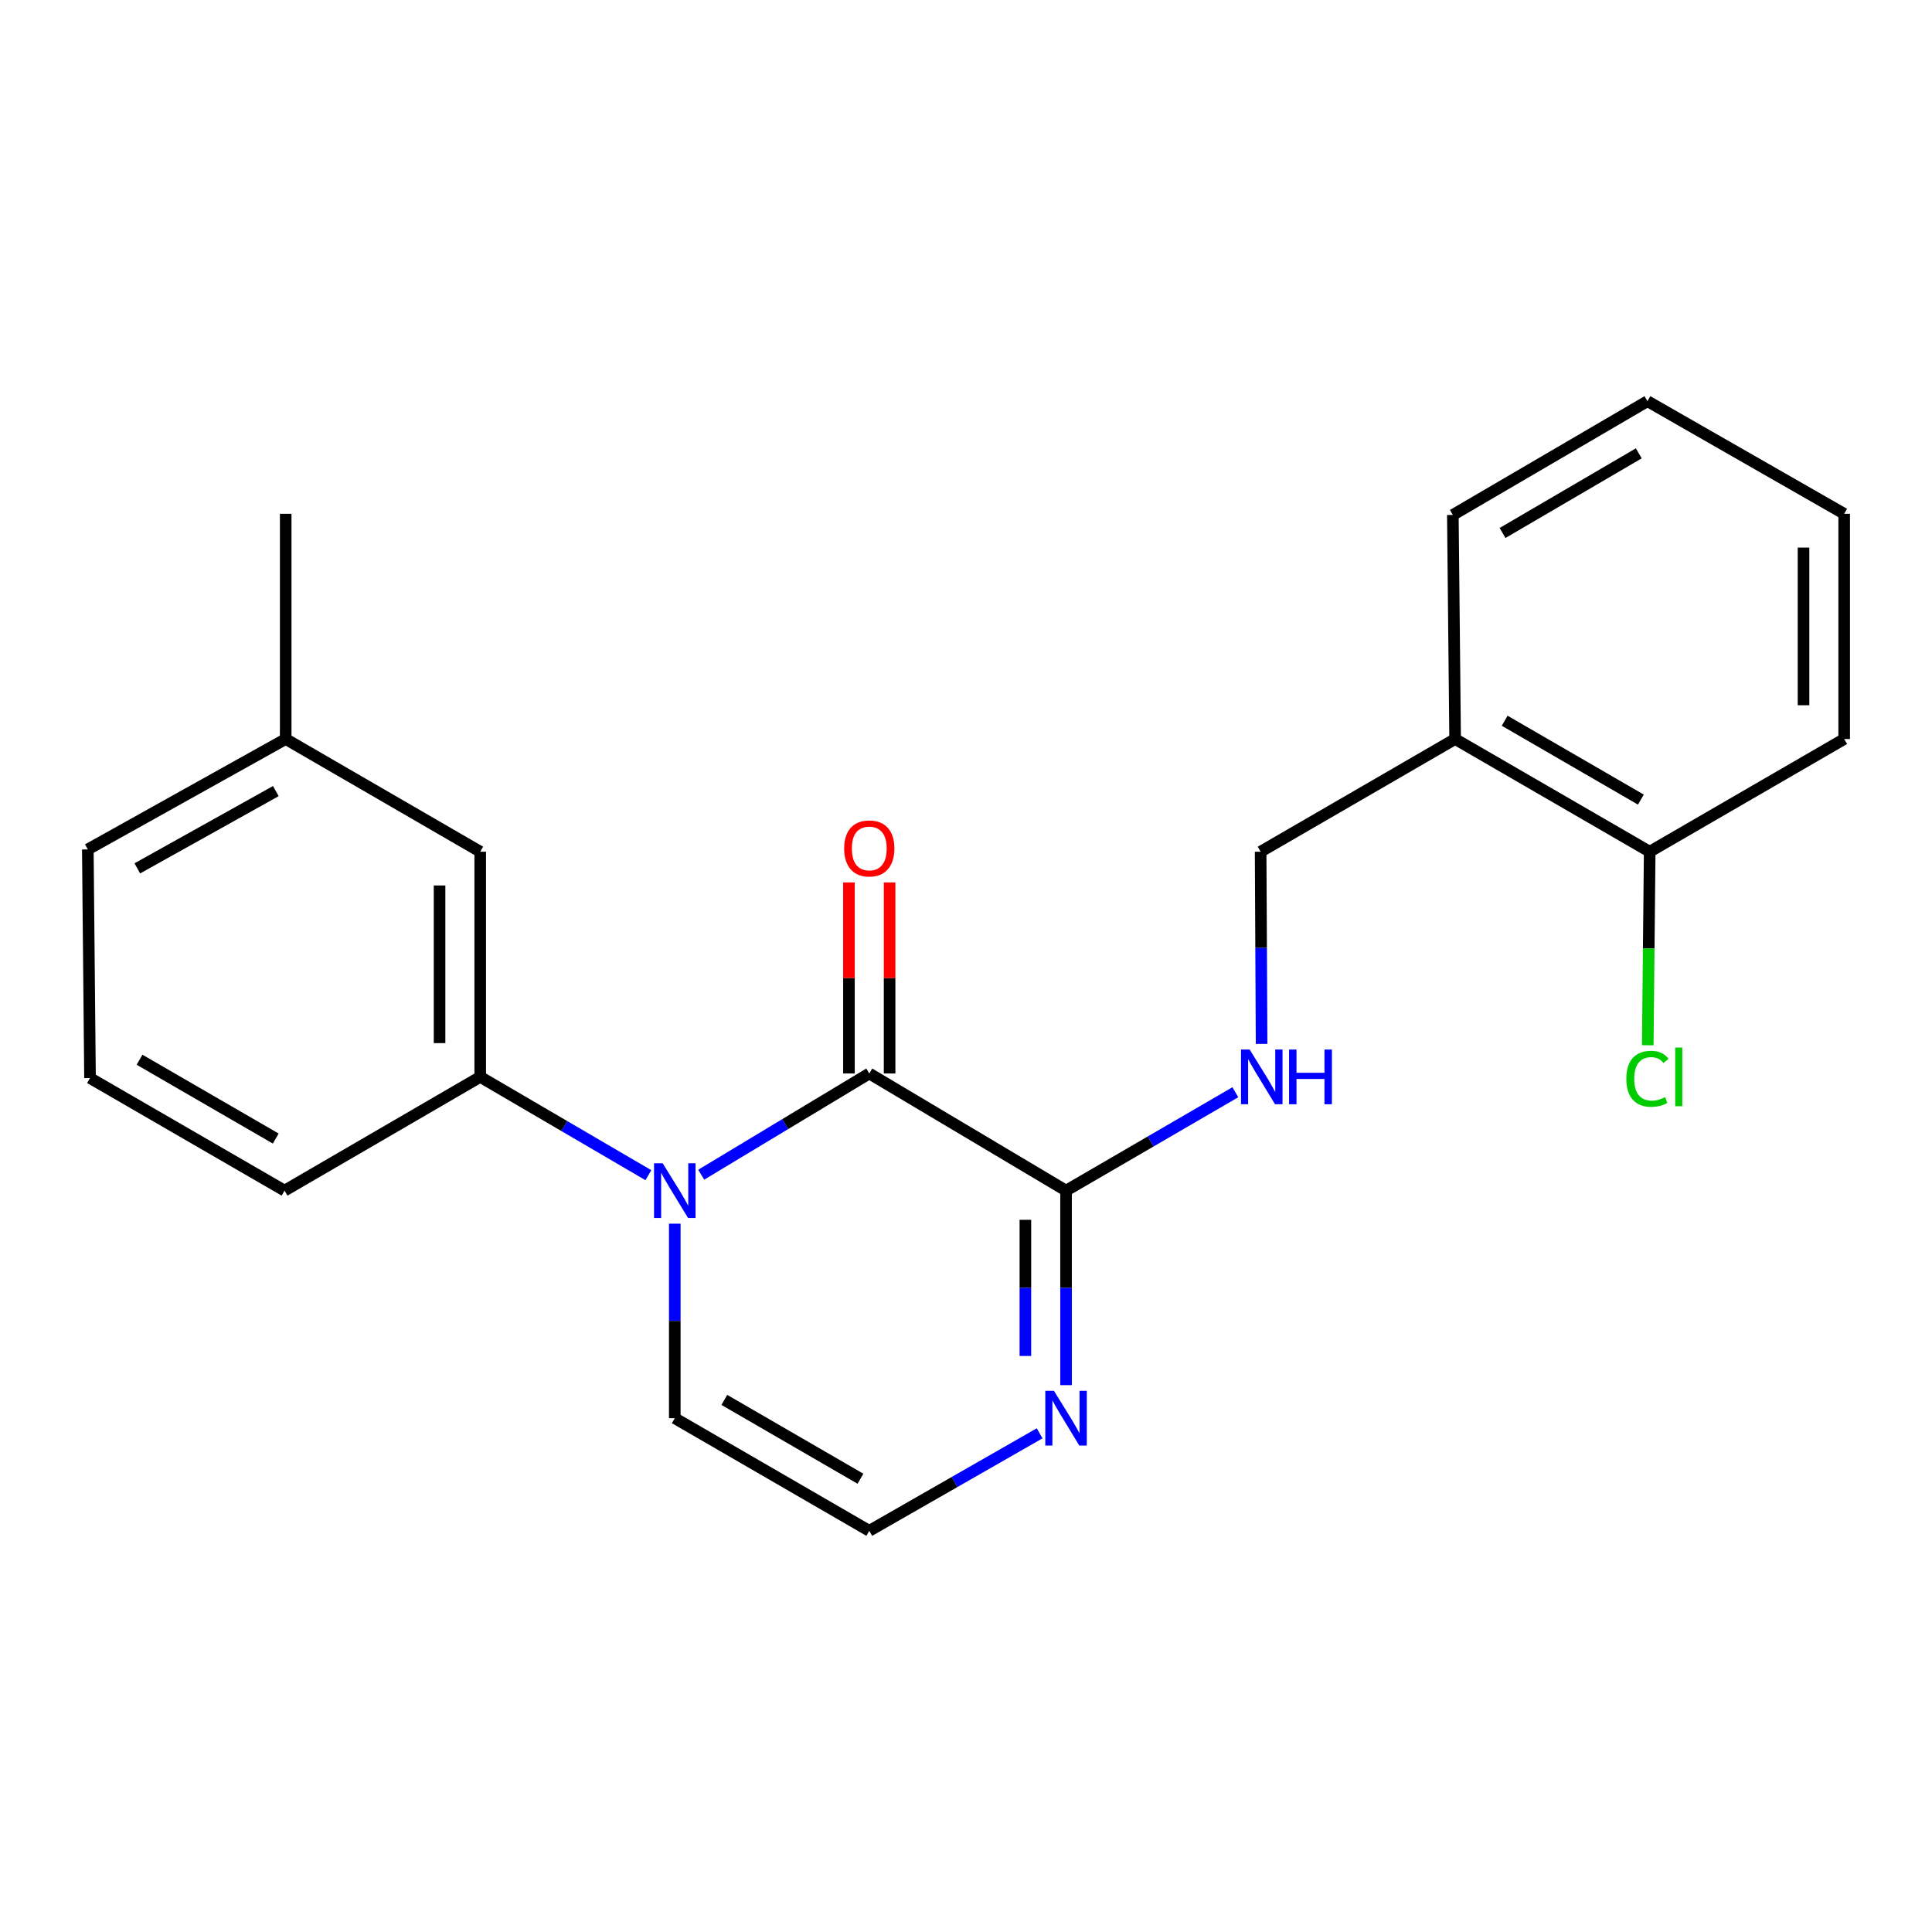 <?xml version='1.0' encoding='iso-8859-1'?>
<svg version='1.1' baseProfile='full'
              xmlns='http://www.w3.org/2000/svg'
                      xmlns:rdkit='http://www.rdkit.org/xml'
                      xmlns:xlink='http://www.w3.org/1999/xlink'
                  xml:space='preserve'
width='1000px' height='1000px' viewBox='0 0 1000 1000'>
<!-- END OF HEADER -->
<rect style='opacity:1.0;fill:#FFFFFF;stroke:none' width='1000' height='1000' x='0' y='0'> </rect>
<path class='bond-0' d='M 362.942,608.029 L 406.438,581.83' style='fill:none;fill-rule:evenodd;stroke:#0000FF;stroke-width:6px;stroke-linecap:butt;stroke-linejoin:miter;stroke-opacity:1' />
<path class='bond-0' d='M 406.438,581.83 L 449.934,555.631' style='fill:none;fill-rule:evenodd;stroke:#000000;stroke-width:6px;stroke-linecap:butt;stroke-linejoin:miter;stroke-opacity:1' />
<path class='bond-3' d='M 335.608,608.284 L 292.084,582.84' style='fill:none;fill-rule:evenodd;stroke:#0000FF;stroke-width:6px;stroke-linecap:butt;stroke-linejoin:miter;stroke-opacity:1' />
<path class='bond-3' d='M 292.084,582.84 L 248.56,557.397' style='fill:none;fill-rule:evenodd;stroke:#000000;stroke-width:6px;stroke-linecap:butt;stroke-linejoin:miter;stroke-opacity:1' />
<path class='bond-5' d='M 349.264,633.372 L 349.264,683.713' style='fill:none;fill-rule:evenodd;stroke:#0000FF;stroke-width:6px;stroke-linecap:butt;stroke-linejoin:miter;stroke-opacity:1' />
<path class='bond-5' d='M 349.264,683.713 L 349.264,734.054' style='fill:none;fill-rule:evenodd;stroke:#000000;stroke-width:6px;stroke-linecap:butt;stroke-linejoin:miter;stroke-opacity:1' />
<path class='bond-1' d='M 449.934,555.631 L 551.785,616.267' style='fill:none;fill-rule:evenodd;stroke:#000000;stroke-width:6px;stroke-linecap:butt;stroke-linejoin:miter;stroke-opacity:1' />
<path class='bond-8' d='M 460.457,555.631 L 460.457,506.189' style='fill:none;fill-rule:evenodd;stroke:#000000;stroke-width:6px;stroke-linecap:butt;stroke-linejoin:miter;stroke-opacity:1' />
<path class='bond-8' d='M 460.457,506.189 L 460.457,456.746' style='fill:none;fill-rule:evenodd;stroke:#FF0000;stroke-width:6px;stroke-linecap:butt;stroke-linejoin:miter;stroke-opacity:1' />
<path class='bond-8' d='M 439.411,555.631 L 439.411,506.189' style='fill:none;fill-rule:evenodd;stroke:#000000;stroke-width:6px;stroke-linecap:butt;stroke-linejoin:miter;stroke-opacity:1' />
<path class='bond-8' d='M 439.411,506.189 L 439.411,456.746' style='fill:none;fill-rule:evenodd;stroke:#FF0000;stroke-width:6px;stroke-linecap:butt;stroke-linejoin:miter;stroke-opacity:1' />
<path class='bond-4' d='M 551.785,616.267 L 595.601,590.804' style='fill:none;fill-rule:evenodd;stroke:#000000;stroke-width:6px;stroke-linecap:butt;stroke-linejoin:miter;stroke-opacity:1' />
<path class='bond-4' d='M 595.601,590.804 L 639.417,565.341' style='fill:none;fill-rule:evenodd;stroke:#0000FF;stroke-width:6px;stroke-linecap:butt;stroke-linejoin:miter;stroke-opacity:1' />
<path class='bond-22' d='M 551.785,616.267 L 551.785,666.608' style='fill:none;fill-rule:evenodd;stroke:#000000;stroke-width:6px;stroke-linecap:butt;stroke-linejoin:miter;stroke-opacity:1' />
<path class='bond-22' d='M 551.785,666.608 L 551.785,716.95' style='fill:none;fill-rule:evenodd;stroke:#0000FF;stroke-width:6px;stroke-linecap:butt;stroke-linejoin:miter;stroke-opacity:1' />
<path class='bond-22' d='M 530.739,631.369 L 530.739,666.608' style='fill:none;fill-rule:evenodd;stroke:#000000;stroke-width:6px;stroke-linecap:butt;stroke-linejoin:miter;stroke-opacity:1' />
<path class='bond-22' d='M 530.739,666.608 L 530.739,701.847' style='fill:none;fill-rule:evenodd;stroke:#0000FF;stroke-width:6px;stroke-linecap:butt;stroke-linejoin:miter;stroke-opacity:1' />
<path class='bond-2' d='M 538.111,741.881 L 494.022,767.116' style='fill:none;fill-rule:evenodd;stroke:#0000FF;stroke-width:6px;stroke-linecap:butt;stroke-linejoin:miter;stroke-opacity:1' />
<path class='bond-2' d='M 494.022,767.116 L 449.934,792.351' style='fill:none;fill-rule:evenodd;stroke:#000000;stroke-width:6px;stroke-linecap:butt;stroke-linejoin:miter;stroke-opacity:1' />
<path class='bond-10' d='M 248.56,557.397 L 248.56,440.838' style='fill:none;fill-rule:evenodd;stroke:#000000;stroke-width:6px;stroke-linecap:butt;stroke-linejoin:miter;stroke-opacity:1' />
<path class='bond-10' d='M 227.514,539.913 L 227.514,458.321' style='fill:none;fill-rule:evenodd;stroke:#000000;stroke-width:6px;stroke-linecap:butt;stroke-linejoin:miter;stroke-opacity:1' />
<path class='bond-14' d='M 248.56,557.397 L 147.282,616.267' style='fill:none;fill-rule:evenodd;stroke:#000000;stroke-width:6px;stroke-linecap:butt;stroke-linejoin:miter;stroke-opacity:1' />
<path class='bond-9' d='M 653,540.323 L 652.751,490.58' style='fill:none;fill-rule:evenodd;stroke:#0000FF;stroke-width:6px;stroke-linecap:butt;stroke-linejoin:miter;stroke-opacity:1' />
<path class='bond-9' d='M 652.751,490.58 L 652.501,440.838' style='fill:none;fill-rule:evenodd;stroke:#000000;stroke-width:6px;stroke-linecap:butt;stroke-linejoin:miter;stroke-opacity:1' />
<path class='bond-6' d='M 349.264,734.054 L 449.934,792.351' style='fill:none;fill-rule:evenodd;stroke:#000000;stroke-width:6px;stroke-linecap:butt;stroke-linejoin:miter;stroke-opacity:1' />
<path class='bond-6' d='M 374.912,724.586 L 445.38,765.394' style='fill:none;fill-rule:evenodd;stroke:#000000;stroke-width:6px;stroke-linecap:butt;stroke-linejoin:miter;stroke-opacity:1' />
<path class='bond-7' d='M 753.171,382.517 L 652.501,440.838' style='fill:none;fill-rule:evenodd;stroke:#000000;stroke-width:6px;stroke-linecap:butt;stroke-linejoin:miter;stroke-opacity:1' />
<path class='bond-11' d='M 753.171,382.517 L 853.876,440.838' style='fill:none;fill-rule:evenodd;stroke:#000000;stroke-width:6px;stroke-linecap:butt;stroke-linejoin:miter;stroke-opacity:1' />
<path class='bond-11' d='M 778.824,373.053 L 849.317,413.877' style='fill:none;fill-rule:evenodd;stroke:#000000;stroke-width:6px;stroke-linecap:butt;stroke-linejoin:miter;stroke-opacity:1' />
<path class='bond-16' d='M 753.171,382.517 L 751.99,266.53' style='fill:none;fill-rule:evenodd;stroke:#000000;stroke-width:6px;stroke-linecap:butt;stroke-linejoin:miter;stroke-opacity:1' />
<path class='bond-13' d='M 248.56,440.838 L 147.878,382.517' style='fill:none;fill-rule:evenodd;stroke:#000000;stroke-width:6px;stroke-linecap:butt;stroke-linejoin:miter;stroke-opacity:1' />
<path class='bond-12' d='M 853.876,440.838 L 853.378,490.93' style='fill:none;fill-rule:evenodd;stroke:#000000;stroke-width:6px;stroke-linecap:butt;stroke-linejoin:miter;stroke-opacity:1' />
<path class='bond-12' d='M 853.378,490.93 L 852.881,541.023' style='fill:none;fill-rule:evenodd;stroke:#00CC00;stroke-width:6px;stroke-linecap:butt;stroke-linejoin:miter;stroke-opacity:1' />
<path class='bond-17' d='M 853.876,440.838 L 954.545,382.517' style='fill:none;fill-rule:evenodd;stroke:#000000;stroke-width:6px;stroke-linecap:butt;stroke-linejoin:miter;stroke-opacity:1' />
<path class='bond-19' d='M 147.878,382.517 L 147.878,265.946' style='fill:none;fill-rule:evenodd;stroke:#000000;stroke-width:6px;stroke-linecap:butt;stroke-linejoin:miter;stroke-opacity:1' />
<path class='bond-23' d='M 147.878,382.517 L 45.455,439.657' style='fill:none;fill-rule:evenodd;stroke:#000000;stroke-width:6px;stroke-linecap:butt;stroke-linejoin:miter;stroke-opacity:1' />
<path class='bond-23' d='M 142.768,409.467 L 71.072,449.465' style='fill:none;fill-rule:evenodd;stroke:#000000;stroke-width:6px;stroke-linecap:butt;stroke-linejoin:miter;stroke-opacity:1' />
<path class='bond-15' d='M 147.282,616.267 L 46.589,557.993' style='fill:none;fill-rule:evenodd;stroke:#000000;stroke-width:6px;stroke-linecap:butt;stroke-linejoin:miter;stroke-opacity:1' />
<path class='bond-15' d='M 142.72,589.311 L 72.234,548.519' style='fill:none;fill-rule:evenodd;stroke:#000000;stroke-width:6px;stroke-linecap:butt;stroke-linejoin:miter;stroke-opacity:1' />
<path class='bond-18' d='M 46.589,557.993 L 45.455,439.657' style='fill:none;fill-rule:evenodd;stroke:#000000;stroke-width:6px;stroke-linecap:butt;stroke-linejoin:miter;stroke-opacity:1' />
<path class='bond-20' d='M 751.99,266.53 L 852.718,207.649' style='fill:none;fill-rule:evenodd;stroke:#000000;stroke-width:6px;stroke-linecap:butt;stroke-linejoin:miter;stroke-opacity:1' />
<path class='bond-20' d='M 777.72,275.867 L 848.23,234.65' style='fill:none;fill-rule:evenodd;stroke:#000000;stroke-width:6px;stroke-linecap:butt;stroke-linejoin:miter;stroke-opacity:1' />
<path class='bond-24' d='M 954.545,382.517 L 954.545,265.946' style='fill:none;fill-rule:evenodd;stroke:#000000;stroke-width:6px;stroke-linecap:butt;stroke-linejoin:miter;stroke-opacity:1' />
<path class='bond-24' d='M 933.5,365.031 L 933.5,283.431' style='fill:none;fill-rule:evenodd;stroke:#000000;stroke-width:6px;stroke-linecap:butt;stroke-linejoin:miter;stroke-opacity:1' />
<path class='bond-21' d='M 852.718,207.649 L 954.545,265.946' style='fill:none;fill-rule:evenodd;stroke:#000000;stroke-width:6px;stroke-linecap:butt;stroke-linejoin:miter;stroke-opacity:1' />
<path  class='atom-0' d='M 343.004 602.107
L 352.284 617.107
Q 353.204 618.587, 354.684 621.267
Q 356.164 623.947, 356.244 624.107
L 356.244 602.107
L 360.004 602.107
L 360.004 630.427
L 356.124 630.427
L 346.164 614.027
Q 345.004 612.107, 343.764 609.907
Q 342.564 607.707, 342.204 607.027
L 342.204 630.427
L 338.524 630.427
L 338.524 602.107
L 343.004 602.107
' fill='#0000FF'/>
<path  class='atom-3' d='M 545.525 719.894
L 554.805 734.894
Q 555.725 736.374, 557.205 739.054
Q 558.685 741.734, 558.765 741.894
L 558.765 719.894
L 562.525 719.894
L 562.525 748.214
L 558.645 748.214
L 548.685 731.814
Q 547.525 729.894, 546.285 727.694
Q 545.085 725.494, 544.725 724.814
L 544.725 748.214
L 541.045 748.214
L 541.045 719.894
L 545.525 719.894
' fill='#0000FF'/>
<path  class='atom-5' d='M 646.826 543.237
L 656.106 558.237
Q 657.026 559.717, 658.506 562.397
Q 659.986 565.077, 660.066 565.237
L 660.066 543.237
L 663.826 543.237
L 663.826 571.557
L 659.946 571.557
L 649.986 555.157
Q 648.826 553.237, 647.586 551.037
Q 646.386 548.837, 646.026 548.157
L 646.026 571.557
L 642.346 571.557
L 642.346 543.237
L 646.826 543.237
' fill='#0000FF'/>
<path  class='atom-5' d='M 667.226 543.237
L 671.066 543.237
L 671.066 555.277
L 685.546 555.277
L 685.546 543.237
L 689.386 543.237
L 689.386 571.557
L 685.546 571.557
L 685.546 558.477
L 671.066 558.477
L 671.066 571.557
L 667.226 571.557
L 667.226 543.237
' fill='#0000FF'/>
<path  class='atom-9' d='M 436.934 439.152
Q 436.934 432.352, 440.294 428.552
Q 443.654 424.752, 449.934 424.752
Q 456.214 424.752, 459.574 428.552
Q 462.934 432.352, 462.934 439.152
Q 462.934 446.032, 459.534 449.952
Q 456.134 453.832, 449.934 453.832
Q 443.694 453.832, 440.294 449.952
Q 436.934 446.072, 436.934 439.152
M 449.934 450.632
Q 454.254 450.632, 456.574 447.752
Q 458.934 444.832, 458.934 439.152
Q 458.934 433.592, 456.574 430.792
Q 454.254 427.952, 449.934 427.952
Q 445.614 427.952, 443.254 430.752
Q 440.934 433.552, 440.934 439.152
Q 440.934 444.872, 443.254 447.752
Q 445.614 450.632, 449.934 450.632
' fill='#FF0000'/>
<path  class='atom-13' d='M 841.798 558.377
Q 841.798 551.337, 845.078 547.657
Q 848.398 543.937, 854.678 543.937
Q 860.518 543.937, 863.638 548.057
L 860.998 550.217
Q 858.718 547.217, 854.678 547.217
Q 850.398 547.217, 848.118 550.097
Q 845.878 552.937, 845.878 558.377
Q 845.878 563.977, 848.198 566.857
Q 850.558 569.737, 855.118 569.737
Q 858.238 569.737, 861.878 567.857
L 862.998 570.857
Q 861.518 571.817, 859.278 572.377
Q 857.038 572.937, 854.558 572.937
Q 848.398 572.937, 845.078 569.177
Q 841.798 565.417, 841.798 558.377
' fill='#00CC00'/>
<path  class='atom-13' d='M 867.078 542.217
L 870.758 542.217
L 870.758 572.577
L 867.078 572.577
L 867.078 542.217
' fill='#00CC00'/>
</svg>
